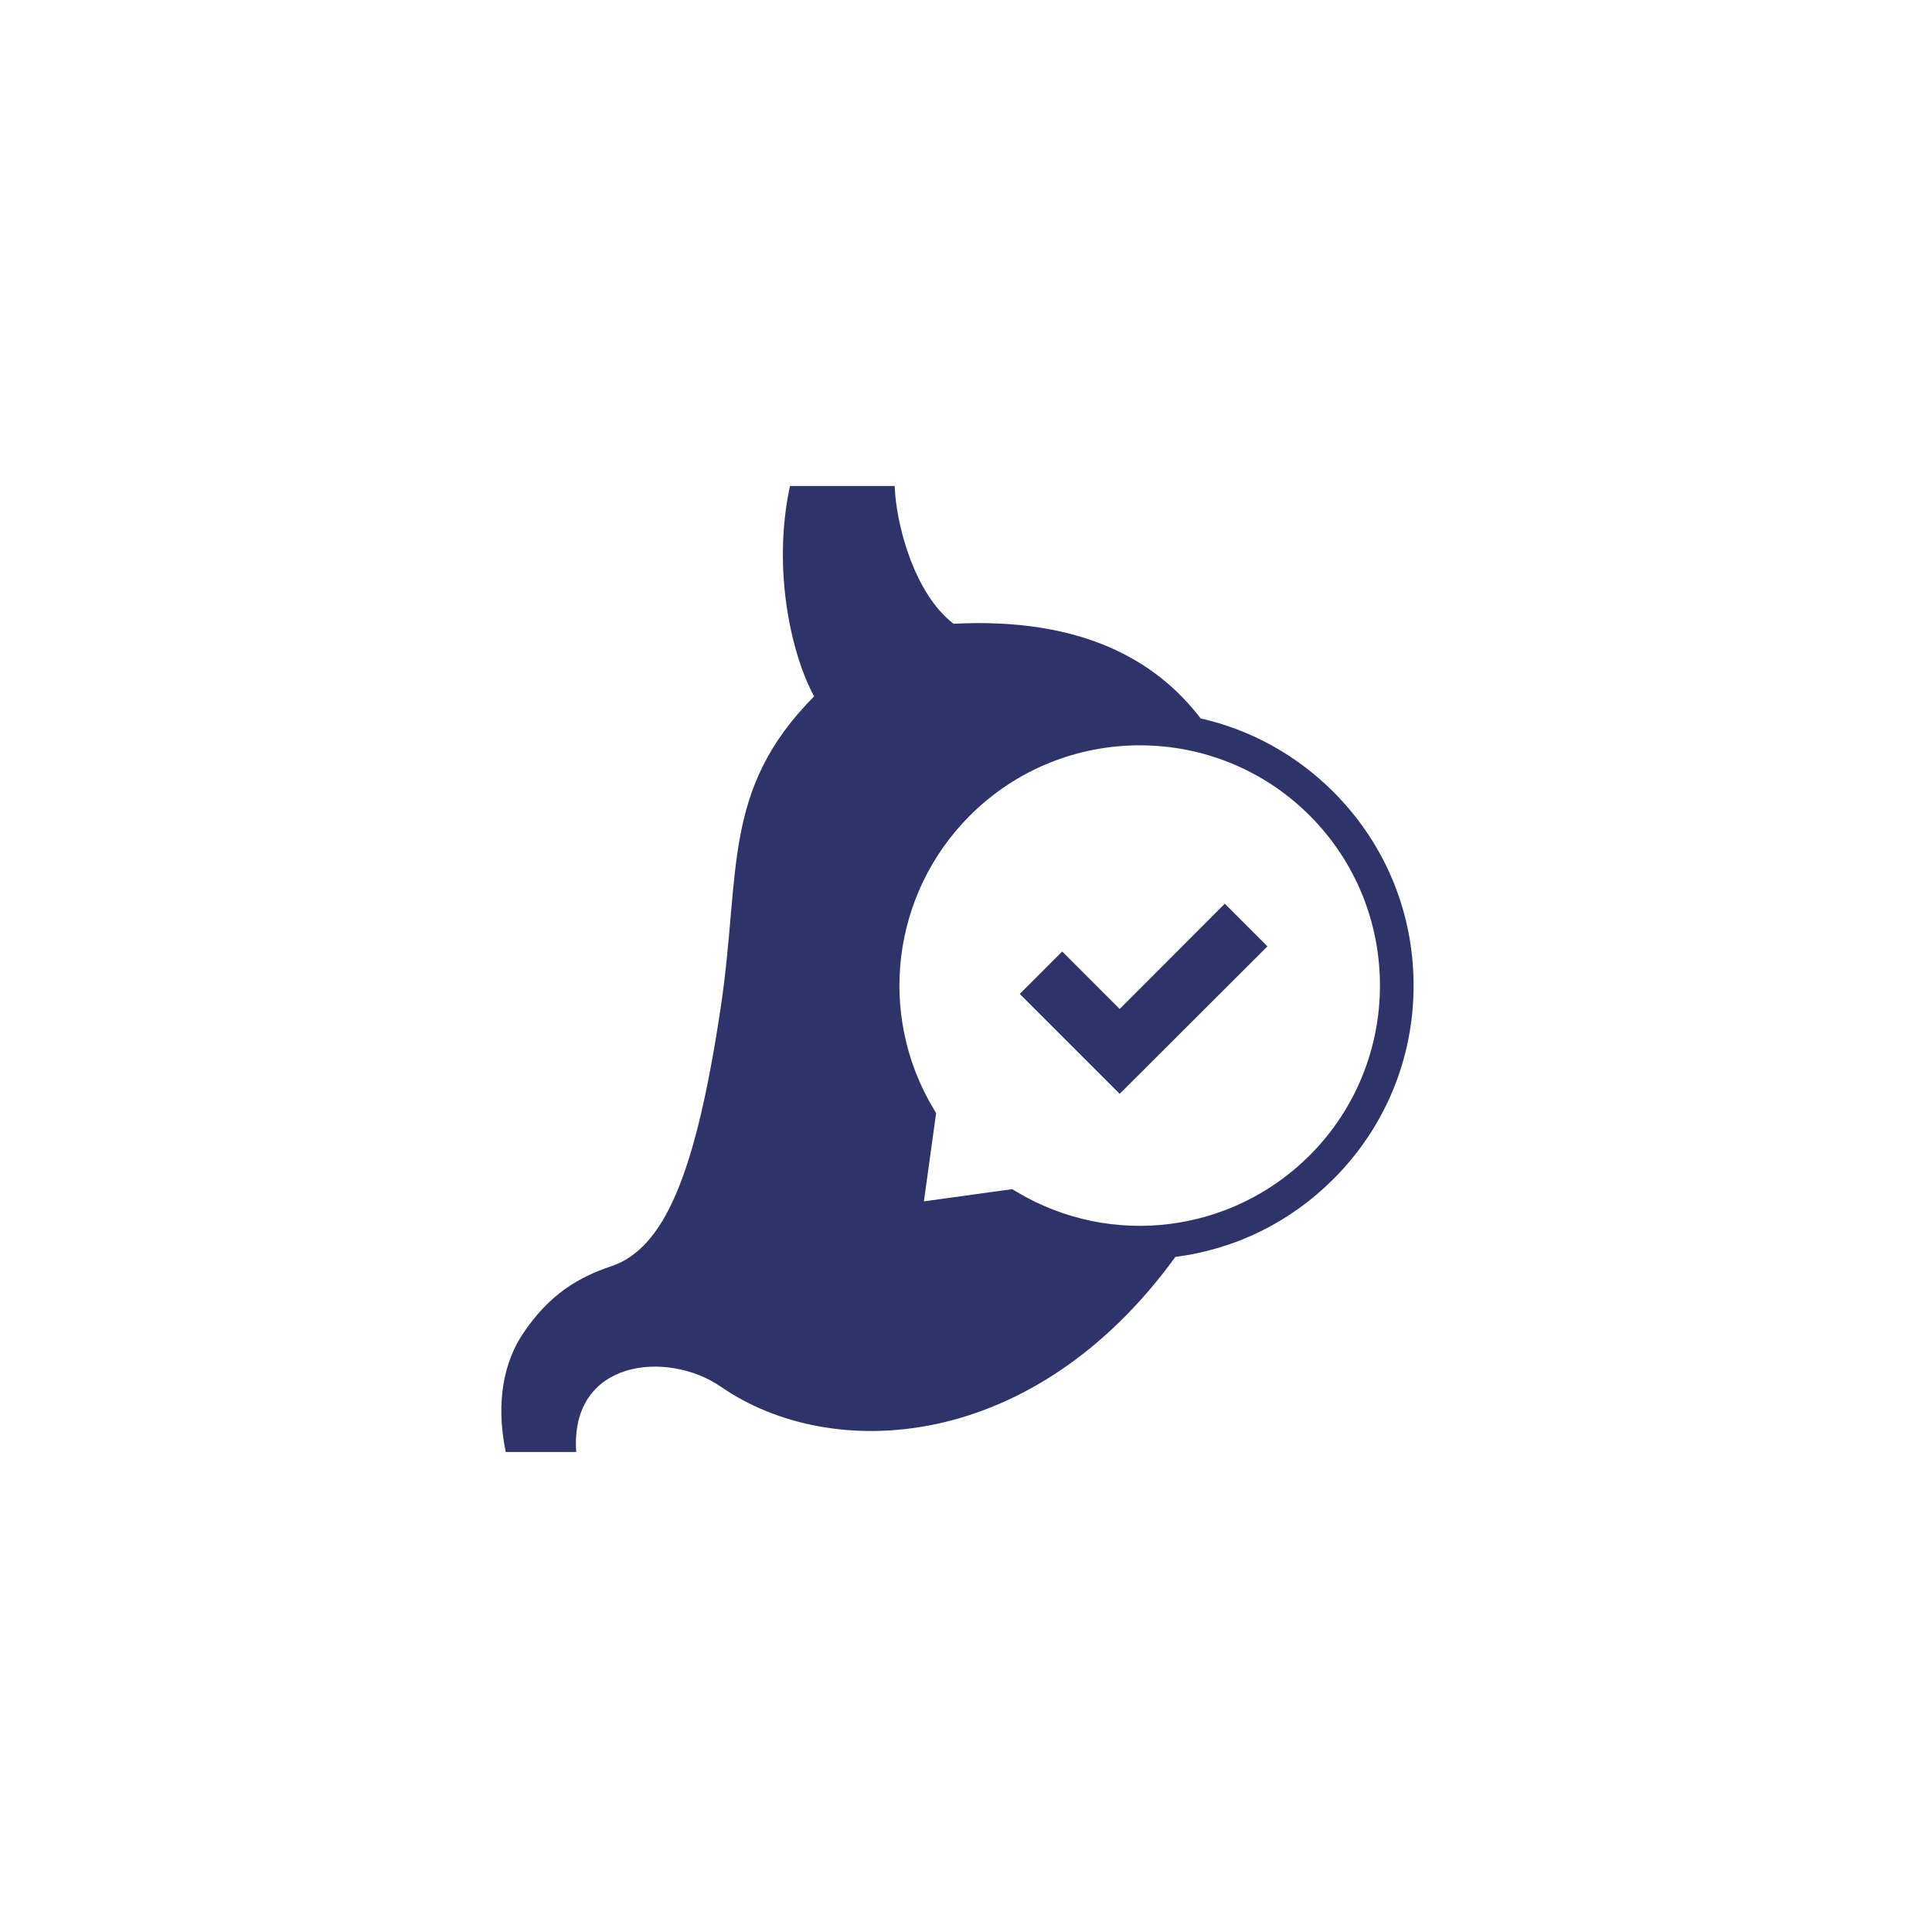 <?xml version="1.0" encoding="UTF-8"?><svg id="_Layer_" xmlns="http://www.w3.org/2000/svg" viewBox="0 0 2500 2500"><defs><style>.cls-1{fill:#fff;}.cls-2{fill:#2e3369;}</style></defs><rect class="cls-1" width="2500" height="2500"/><g><polygon class="cls-2" points="1584.88 1169.36 1448.86 1305.62 1374.48 1231.23 1319.58 1286.15 1448.86 1415.43 1640.07 1224.58 1584.88 1169.36"/><path class="cls-2" d="M1829.18,1275.19c0-94.63-36.85-183.6-103.77-250.51-47.95-47.95-107.23-80.46-171.8-95.03-58-76.02-155.03-130.92-319.7-122.52-52.05-39.79-74.78-131.49-76.19-178.29h-135.5c-23.93,111.36,3.34,221.56,31.23,272.11,.04,.07,.01,.15-.04,.21-119.97,120.86-94.76,227.32-120.52,400.52-32.55,218.84-73.51,313.95-142.29,336.98-39.9,13.36-79.37,34.88-114.43,87.89-22.39,33.85-35.62,84.37-21.79,152.29h91.24c-8.27-120.24,118.49-131.94,187.17-84.43,143.39,99.19,404.39,85.37,588.1-167.94,78.02-10.13,148.67-44.91,204.53-100.76,66.91-66.91,103.77-155.88,103.77-250.51Zm-512.92,267.45l-6.53-3.88-114.19,15.79,15.79-114.19-3.88-6.53c-72.61-122.2-53.03-277.84,47.62-378.48,121.22-121.22,318.45-121.22,439.67,0,121.22,121.22,121.22,318.45,0,439.67-100.65,100.65-256.28,120.23-378.48,47.62Z"/></g></svg>